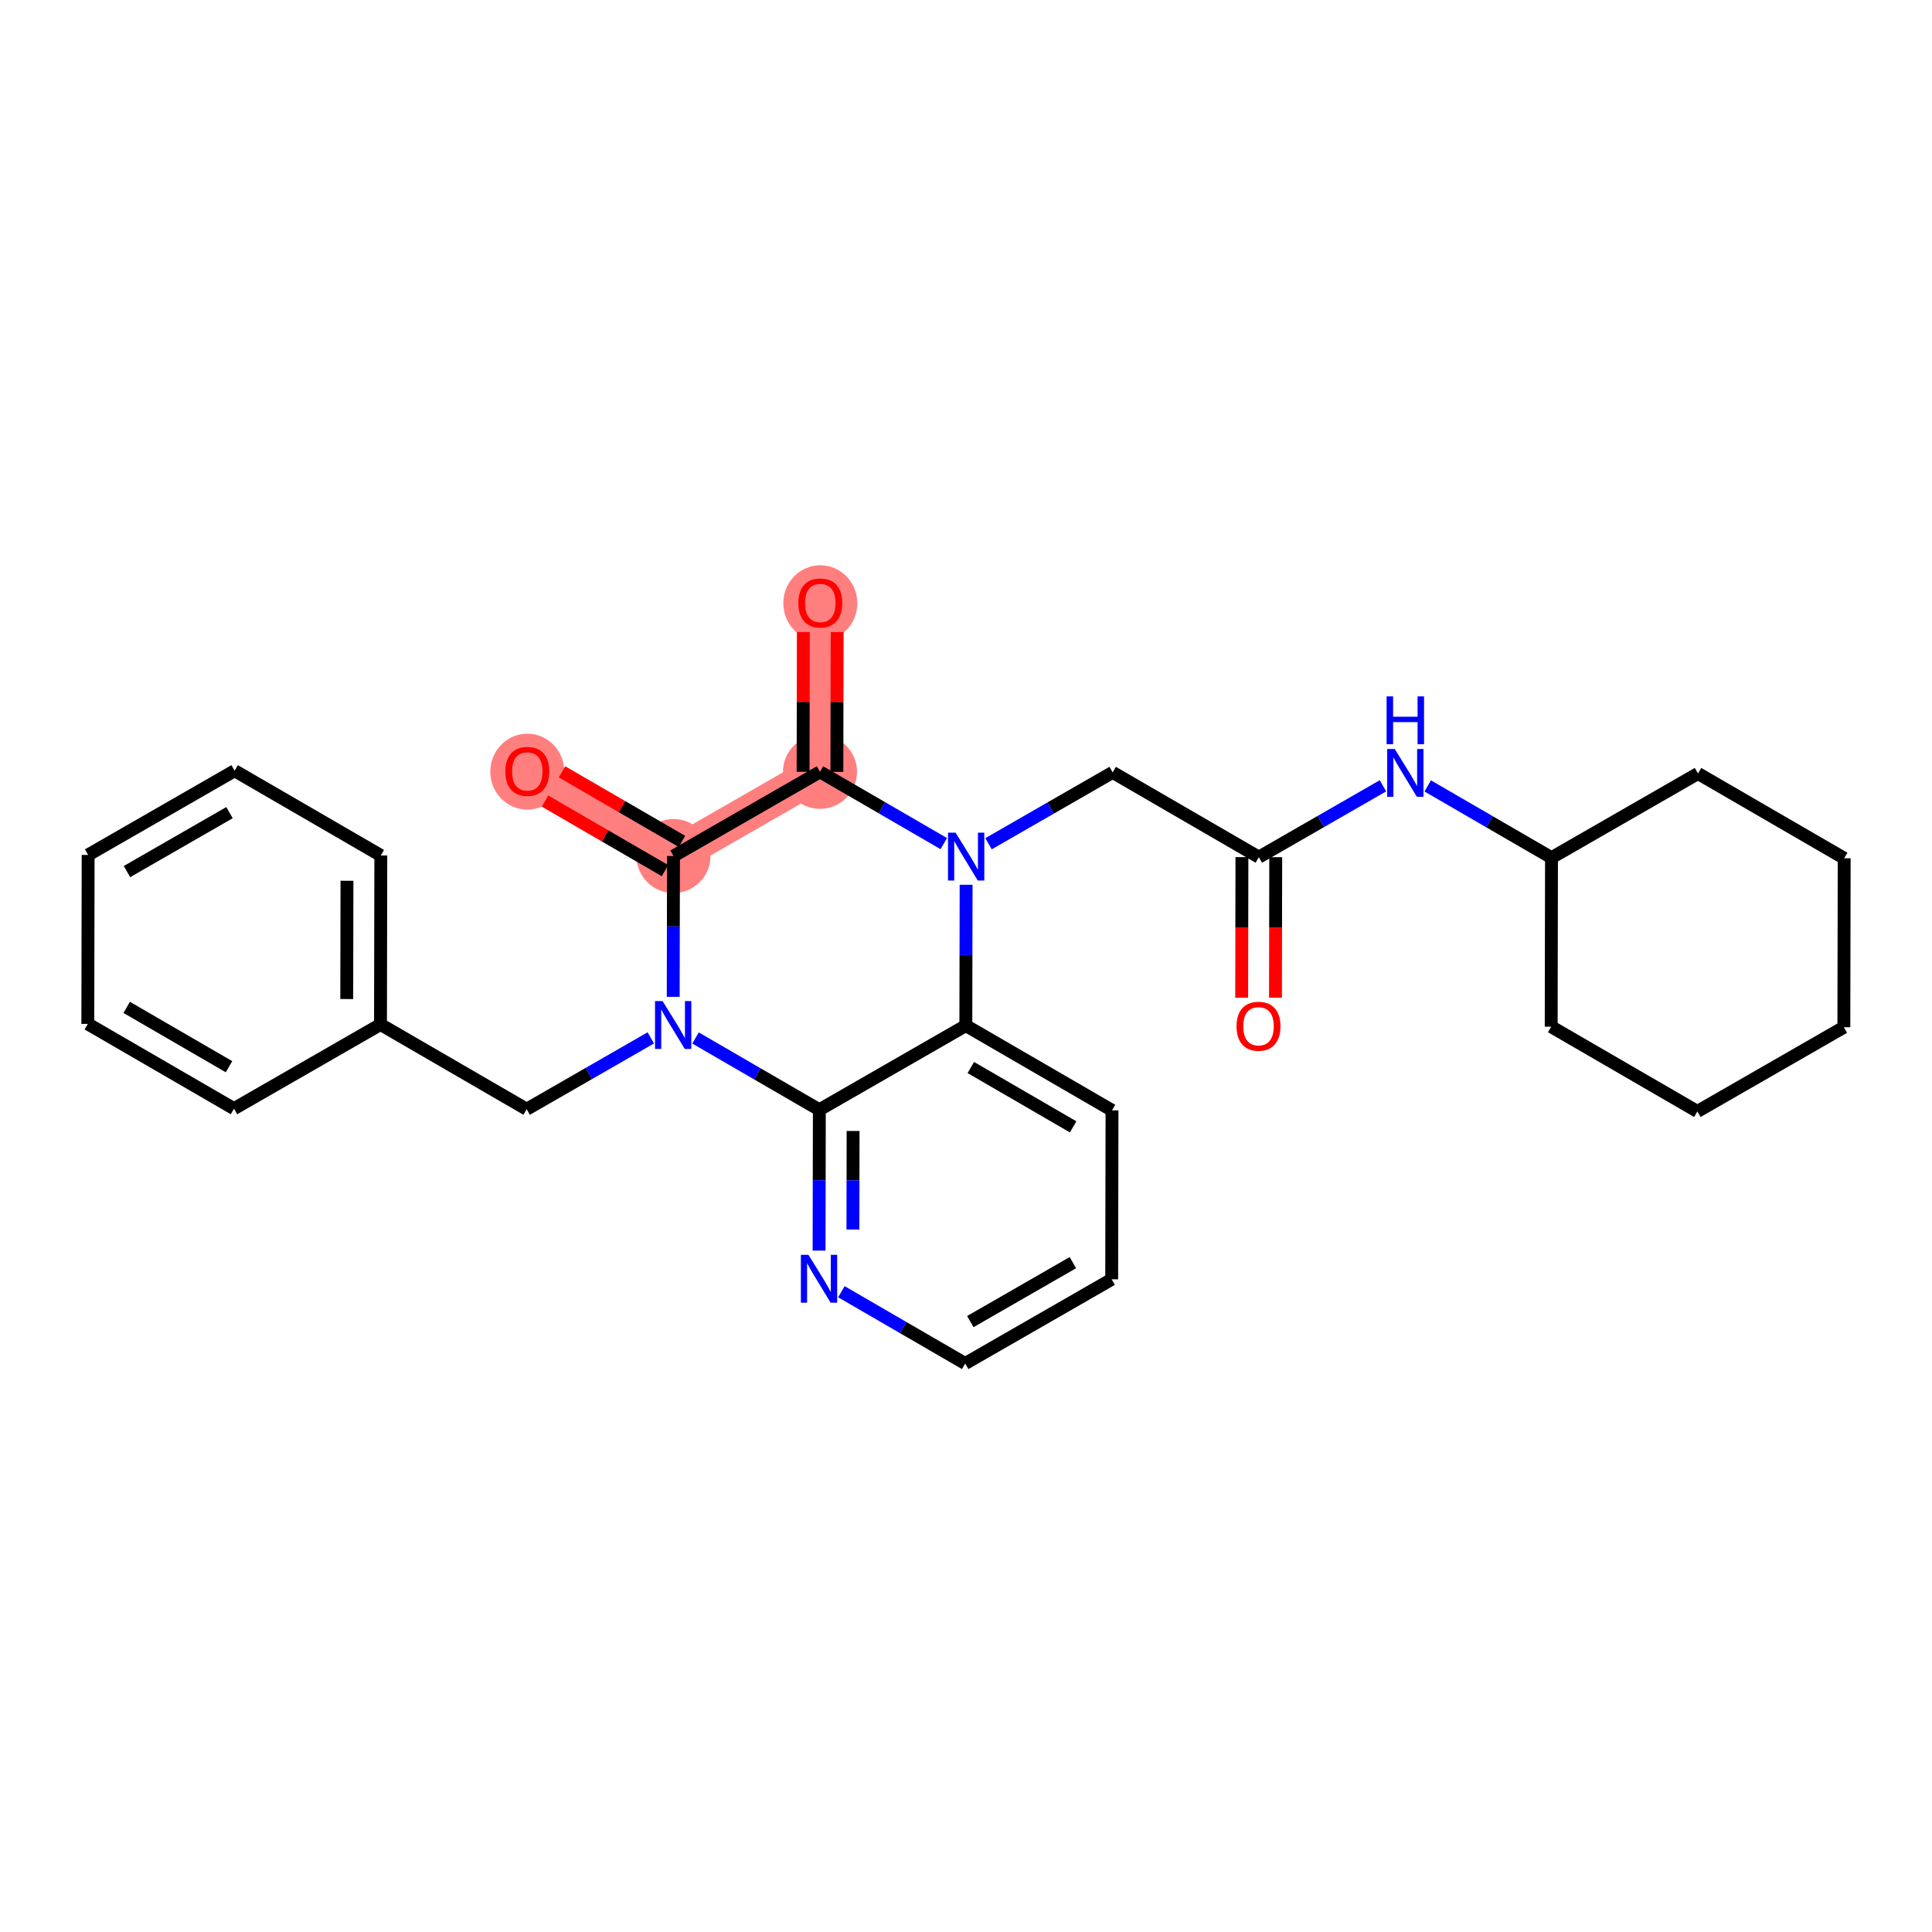<?xml version='1.0' encoding='iso-8859-1'?>
<svg version='1.1' baseProfile='full'
              xmlns='http://www.w3.org/2000/svg'
                      xmlns:rdkit='http://www.rdkit.org/xml'
                      xmlns:xlink='http://www.w3.org/1999/xlink'
                  xml:space='preserve'
width='300px' height='300px' viewBox='0 0 300 300'>
<!-- END OF HEADER -->
<rect style='opacity:1.0;fill:#FFFFFF;stroke:none' width='300' height='300' x='0' y='0'> </rect>
<rect style='opacity:1.0;fill:#FFFFFF;stroke:none' width='300' height='300' x='0' y='0'> </rect>
<path d='M 127.327,119.849 L 127.377,93.611' style='fill:none;fill-rule:evenodd;stroke:#FF7F7F;stroke-width:5.6px;stroke-linecap:butt;stroke-linejoin:miter;stroke-opacity:1' />
<path d='M 127.327,119.849 L 104.579,132.925' style='fill:none;fill-rule:evenodd;stroke:#FF7F7F;stroke-width:5.6px;stroke-linecap:butt;stroke-linejoin:miter;stroke-opacity:1' />
<path d='M 104.579,132.925 L 81.88,119.763' style='fill:none;fill-rule:evenodd;stroke:#FF7F7F;stroke-width:5.6px;stroke-linecap:butt;stroke-linejoin:miter;stroke-opacity:1' />
<ellipse cx='127.327' cy='119.849' rx='5.248' ry='5.248'  style='fill:#FF7F7F;fill-rule:evenodd;stroke:#FF7F7F;stroke-width:1.0px;stroke-linecap:butt;stroke-linejoin:miter;stroke-opacity:1' />
<ellipse cx='127.377' cy='93.668' rx='5.248' ry='5.395'  style='fill:#FF7F7F;fill-rule:evenodd;stroke:#FF7F7F;stroke-width:1.0px;stroke-linecap:butt;stroke-linejoin:miter;stroke-opacity:1' />
<ellipse cx='104.579' cy='132.925' rx='5.248' ry='5.248'  style='fill:#FF7F7F;fill-rule:evenodd;stroke:#FF7F7F;stroke-width:1.0px;stroke-linecap:butt;stroke-linejoin:miter;stroke-opacity:1' />
<ellipse cx='81.88' cy='119.821' rx='5.248' ry='5.395'  style='fill:#FF7F7F;fill-rule:evenodd;stroke:#FF7F7F;stroke-width:1.0px;stroke-linecap:butt;stroke-linejoin:miter;stroke-opacity:1' />
<path class='bond-0 atom-0 atom-1' d='M 198.054,154.928 L 198.074,144.015' style='fill:none;fill-rule:evenodd;stroke:#FF0000;stroke-width:2.0px;stroke-linecap:butt;stroke-linejoin:miter;stroke-opacity:1' />
<path class='bond-0 atom-0 atom-1' d='M 198.074,144.015 L 198.095,133.103' style='fill:none;fill-rule:evenodd;stroke:#000000;stroke-width:2.0px;stroke-linecap:butt;stroke-linejoin:miter;stroke-opacity:1' />
<path class='bond-0 atom-0 atom-1' d='M 192.806,154.918 L 192.827,144.005' style='fill:none;fill-rule:evenodd;stroke:#FF0000;stroke-width:2.0px;stroke-linecap:butt;stroke-linejoin:miter;stroke-opacity:1' />
<path class='bond-0 atom-0 atom-1' d='M 192.827,144.005 L 192.847,133.093' style='fill:none;fill-rule:evenodd;stroke:#000000;stroke-width:2.0px;stroke-linecap:butt;stroke-linejoin:miter;stroke-opacity:1' />
<path class='bond-1 atom-1 atom-2' d='M 195.471,133.098 L 172.773,119.936' style='fill:none;fill-rule:evenodd;stroke:#000000;stroke-width:2.0px;stroke-linecap:butt;stroke-linejoin:miter;stroke-opacity:1' />
<path class='bond-21 atom-1 atom-22' d='M 195.471,133.098 L 205.108,127.558' style='fill:none;fill-rule:evenodd;stroke:#000000;stroke-width:2.0px;stroke-linecap:butt;stroke-linejoin:miter;stroke-opacity:1' />
<path class='bond-21 atom-1 atom-22' d='M 205.108,127.558 L 214.745,122.019' style='fill:none;fill-rule:evenodd;stroke:#0000FF;stroke-width:2.0px;stroke-linecap:butt;stroke-linejoin:miter;stroke-opacity:1' />
<path class='bond-2 atom-2 atom-3' d='M 172.773,119.936 L 163.136,125.475' style='fill:none;fill-rule:evenodd;stroke:#000000;stroke-width:2.0px;stroke-linecap:butt;stroke-linejoin:miter;stroke-opacity:1' />
<path class='bond-2 atom-2 atom-3' d='M 163.136,125.475 L 153.499,131.015' style='fill:none;fill-rule:evenodd;stroke:#0000FF;stroke-width:2.0px;stroke-linecap:butt;stroke-linejoin:miter;stroke-opacity:1' />
<path class='bond-3 atom-3 atom-4' d='M 146.551,130.997 L 136.939,125.423' style='fill:none;fill-rule:evenodd;stroke:#0000FF;stroke-width:2.0px;stroke-linecap:butt;stroke-linejoin:miter;stroke-opacity:1' />
<path class='bond-3 atom-3 atom-4' d='M 136.939,125.423 L 127.327,119.849' style='fill:none;fill-rule:evenodd;stroke:#000000;stroke-width:2.0px;stroke-linecap:butt;stroke-linejoin:miter;stroke-opacity:1' />
<path class='bond-28 atom-21 atom-3' d='M 149.975,159.25 L 149.996,148.316' style='fill:none;fill-rule:evenodd;stroke:#000000;stroke-width:2.0px;stroke-linecap:butt;stroke-linejoin:miter;stroke-opacity:1' />
<path class='bond-28 atom-21 atom-3' d='M 149.996,148.316 L 150.017,137.383' style='fill:none;fill-rule:evenodd;stroke:#0000FF;stroke-width:2.0px;stroke-linecap:butt;stroke-linejoin:miter;stroke-opacity:1' />
<path class='bond-4 atom-4 atom-5' d='M 129.951,119.854 L 129.971,108.999' style='fill:none;fill-rule:evenodd;stroke:#000000;stroke-width:2.0px;stroke-linecap:butt;stroke-linejoin:miter;stroke-opacity:1' />
<path class='bond-4 atom-4 atom-5' d='M 129.971,108.999 L 129.992,98.145' style='fill:none;fill-rule:evenodd;stroke:#FF0000;stroke-width:2.0px;stroke-linecap:butt;stroke-linejoin:miter;stroke-opacity:1' />
<path class='bond-4 atom-4 atom-5' d='M 124.703,119.844 L 124.724,108.989' style='fill:none;fill-rule:evenodd;stroke:#000000;stroke-width:2.0px;stroke-linecap:butt;stroke-linejoin:miter;stroke-opacity:1' />
<path class='bond-4 atom-4 atom-5' d='M 124.724,108.989 L 124.744,98.135' style='fill:none;fill-rule:evenodd;stroke:#FF0000;stroke-width:2.0px;stroke-linecap:butt;stroke-linejoin:miter;stroke-opacity:1' />
<path class='bond-5 atom-4 atom-6' d='M 127.327,119.849 L 104.579,132.925' style='fill:none;fill-rule:evenodd;stroke:#000000;stroke-width:2.0px;stroke-linecap:butt;stroke-linejoin:miter;stroke-opacity:1' />
<path class='bond-6 atom-6 atom-7' d='M 105.895,130.655 L 96.579,125.253' style='fill:none;fill-rule:evenodd;stroke:#000000;stroke-width:2.0px;stroke-linecap:butt;stroke-linejoin:miter;stroke-opacity:1' />
<path class='bond-6 atom-6 atom-7' d='M 96.579,125.253 L 87.264,119.851' style='fill:none;fill-rule:evenodd;stroke:#FF0000;stroke-width:2.0px;stroke-linecap:butt;stroke-linejoin:miter;stroke-opacity:1' />
<path class='bond-6 atom-6 atom-7' d='M 103.262,135.195 L 93.947,129.793' style='fill:none;fill-rule:evenodd;stroke:#000000;stroke-width:2.0px;stroke-linecap:butt;stroke-linejoin:miter;stroke-opacity:1' />
<path class='bond-6 atom-6 atom-7' d='M 93.947,129.793 L 84.631,124.391' style='fill:none;fill-rule:evenodd;stroke:#FF0000;stroke-width:2.0px;stroke-linecap:butt;stroke-linejoin:miter;stroke-opacity:1' />
<path class='bond-7 atom-6 atom-8' d='M 104.579,132.925 L 104.558,143.859' style='fill:none;fill-rule:evenodd;stroke:#000000;stroke-width:2.0px;stroke-linecap:butt;stroke-linejoin:miter;stroke-opacity:1' />
<path class='bond-7 atom-6 atom-8' d='M 104.558,143.859 L 104.537,154.792' style='fill:none;fill-rule:evenodd;stroke:#0000FF;stroke-width:2.0px;stroke-linecap:butt;stroke-linejoin:miter;stroke-opacity:1' />
<path class='bond-8 atom-8 atom-9' d='M 101.055,161.161 L 91.418,166.7' style='fill:none;fill-rule:evenodd;stroke:#0000FF;stroke-width:2.0px;stroke-linecap:butt;stroke-linejoin:miter;stroke-opacity:1' />
<path class='bond-8 atom-8 atom-9' d='M 91.418,166.7 L 81.781,172.24' style='fill:none;fill-rule:evenodd;stroke:#000000;stroke-width:2.0px;stroke-linecap:butt;stroke-linejoin:miter;stroke-opacity:1' />
<path class='bond-15 atom-8 atom-16' d='M 108.003,161.178 L 117.615,166.752' style='fill:none;fill-rule:evenodd;stroke:#0000FF;stroke-width:2.0px;stroke-linecap:butt;stroke-linejoin:miter;stroke-opacity:1' />
<path class='bond-15 atom-8 atom-16' d='M 117.615,166.752 L 127.227,172.326' style='fill:none;fill-rule:evenodd;stroke:#000000;stroke-width:2.0px;stroke-linecap:butt;stroke-linejoin:miter;stroke-opacity:1' />
<path class='bond-9 atom-9 atom-10' d='M 81.781,172.24 L 59.083,159.077' style='fill:none;fill-rule:evenodd;stroke:#000000;stroke-width:2.0px;stroke-linecap:butt;stroke-linejoin:miter;stroke-opacity:1' />
<path class='bond-10 atom-10 atom-11' d='M 59.083,159.077 L 59.133,132.839' style='fill:none;fill-rule:evenodd;stroke:#000000;stroke-width:2.0px;stroke-linecap:butt;stroke-linejoin:miter;stroke-opacity:1' />
<path class='bond-10 atom-10 atom-11' d='M 53.842,155.132 L 53.877,136.765' style='fill:none;fill-rule:evenodd;stroke:#000000;stroke-width:2.0px;stroke-linecap:butt;stroke-linejoin:miter;stroke-opacity:1' />
<path class='bond-30 atom-15 atom-10' d='M 36.335,172.153 L 59.083,159.077' style='fill:none;fill-rule:evenodd;stroke:#000000;stroke-width:2.0px;stroke-linecap:butt;stroke-linejoin:miter;stroke-opacity:1' />
<path class='bond-11 atom-11 atom-12' d='M 59.133,132.839 L 36.434,119.677' style='fill:none;fill-rule:evenodd;stroke:#000000;stroke-width:2.0px;stroke-linecap:butt;stroke-linejoin:miter;stroke-opacity:1' />
<path class='bond-12 atom-12 atom-13' d='M 36.434,119.677 L 13.686,132.753' style='fill:none;fill-rule:evenodd;stroke:#000000;stroke-width:2.0px;stroke-linecap:butt;stroke-linejoin:miter;stroke-opacity:1' />
<path class='bond-12 atom-12 atom-13' d='M 35.637,126.188 L 19.714,135.341' style='fill:none;fill-rule:evenodd;stroke:#000000;stroke-width:2.0px;stroke-linecap:butt;stroke-linejoin:miter;stroke-opacity:1' />
<path class='bond-13 atom-13 atom-14' d='M 13.686,132.753 L 13.636,158.991' style='fill:none;fill-rule:evenodd;stroke:#000000;stroke-width:2.0px;stroke-linecap:butt;stroke-linejoin:miter;stroke-opacity:1' />
<path class='bond-14 atom-14 atom-15' d='M 13.636,158.991 L 36.335,172.153' style='fill:none;fill-rule:evenodd;stroke:#000000;stroke-width:2.0px;stroke-linecap:butt;stroke-linejoin:miter;stroke-opacity:1' />
<path class='bond-14 atom-14 atom-15' d='M 19.674,156.426 L 35.562,165.639' style='fill:none;fill-rule:evenodd;stroke:#000000;stroke-width:2.0px;stroke-linecap:butt;stroke-linejoin:miter;stroke-opacity:1' />
<path class='bond-16 atom-16 atom-17' d='M 127.227,172.326 L 127.206,183.26' style='fill:none;fill-rule:evenodd;stroke:#000000;stroke-width:2.0px;stroke-linecap:butt;stroke-linejoin:miter;stroke-opacity:1' />
<path class='bond-16 atom-16 atom-17' d='M 127.206,183.26 L 127.185,194.193' style='fill:none;fill-rule:evenodd;stroke:#0000FF;stroke-width:2.0px;stroke-linecap:butt;stroke-linejoin:miter;stroke-opacity:1' />
<path class='bond-16 atom-16 atom-17' d='M 132.468,175.616 L 132.454,183.27' style='fill:none;fill-rule:evenodd;stroke:#000000;stroke-width:2.0px;stroke-linecap:butt;stroke-linejoin:miter;stroke-opacity:1' />
<path class='bond-16 atom-16 atom-17' d='M 132.454,183.27 L 132.439,190.923' style='fill:none;fill-rule:evenodd;stroke:#0000FF;stroke-width:2.0px;stroke-linecap:butt;stroke-linejoin:miter;stroke-opacity:1' />
<path class='bond-31 atom-21 atom-16' d='M 149.975,159.25 L 127.227,172.326' style='fill:none;fill-rule:evenodd;stroke:#000000;stroke-width:2.0px;stroke-linecap:butt;stroke-linejoin:miter;stroke-opacity:1' />
<path class='bond-17 atom-17 atom-18' d='M 130.651,200.579 L 140.263,206.153' style='fill:none;fill-rule:evenodd;stroke:#0000FF;stroke-width:2.0px;stroke-linecap:butt;stroke-linejoin:miter;stroke-opacity:1' />
<path class='bond-17 atom-17 atom-18' d='M 140.263,206.153 L 149.875,211.727' style='fill:none;fill-rule:evenodd;stroke:#000000;stroke-width:2.0px;stroke-linecap:butt;stroke-linejoin:miter;stroke-opacity:1' />
<path class='bond-18 atom-18 atom-19' d='M 149.875,211.727 L 172.623,198.651' style='fill:none;fill-rule:evenodd;stroke:#000000;stroke-width:2.0px;stroke-linecap:butt;stroke-linejoin:miter;stroke-opacity:1' />
<path class='bond-18 atom-18 atom-19' d='M 150.672,205.216 L 166.596,196.063' style='fill:none;fill-rule:evenodd;stroke:#000000;stroke-width:2.0px;stroke-linecap:butt;stroke-linejoin:miter;stroke-opacity:1' />
<path class='bond-19 atom-19 atom-20' d='M 172.623,198.651 L 172.673,172.412' style='fill:none;fill-rule:evenodd;stroke:#000000;stroke-width:2.0px;stroke-linecap:butt;stroke-linejoin:miter;stroke-opacity:1' />
<path class='bond-20 atom-20 atom-21' d='M 172.673,172.412 L 149.975,159.25' style='fill:none;fill-rule:evenodd;stroke:#000000;stroke-width:2.0px;stroke-linecap:butt;stroke-linejoin:miter;stroke-opacity:1' />
<path class='bond-20 atom-20 atom-21' d='M 166.636,174.978 L 150.747,165.764' style='fill:none;fill-rule:evenodd;stroke:#000000;stroke-width:2.0px;stroke-linecap:butt;stroke-linejoin:miter;stroke-opacity:1' />
<path class='bond-22 atom-22 atom-23' d='M 221.693,122.036 L 231.305,127.61' style='fill:none;fill-rule:evenodd;stroke:#0000FF;stroke-width:2.0px;stroke-linecap:butt;stroke-linejoin:miter;stroke-opacity:1' />
<path class='bond-22 atom-22 atom-23' d='M 231.305,127.61 L 240.917,133.184' style='fill:none;fill-rule:evenodd;stroke:#000000;stroke-width:2.0px;stroke-linecap:butt;stroke-linejoin:miter;stroke-opacity:1' />
<path class='bond-23 atom-23 atom-24' d='M 240.917,133.184 L 240.868,159.423' style='fill:none;fill-rule:evenodd;stroke:#000000;stroke-width:2.0px;stroke-linecap:butt;stroke-linejoin:miter;stroke-opacity:1' />
<path class='bond-29 atom-28 atom-23' d='M 263.665,120.108 L 240.917,133.184' style='fill:none;fill-rule:evenodd;stroke:#000000;stroke-width:2.0px;stroke-linecap:butt;stroke-linejoin:miter;stroke-opacity:1' />
<path class='bond-24 atom-24 atom-25' d='M 240.868,159.423 L 263.566,172.585' style='fill:none;fill-rule:evenodd;stroke:#000000;stroke-width:2.0px;stroke-linecap:butt;stroke-linejoin:miter;stroke-opacity:1' />
<path class='bond-25 atom-25 atom-26' d='M 263.566,172.585 L 286.314,159.509' style='fill:none;fill-rule:evenodd;stroke:#000000;stroke-width:2.0px;stroke-linecap:butt;stroke-linejoin:miter;stroke-opacity:1' />
<path class='bond-26 atom-26 atom-27' d='M 286.314,159.509 L 286.364,133.271' style='fill:none;fill-rule:evenodd;stroke:#000000;stroke-width:2.0px;stroke-linecap:butt;stroke-linejoin:miter;stroke-opacity:1' />
<path class='bond-27 atom-27 atom-28' d='M 286.364,133.271 L 263.665,120.108' style='fill:none;fill-rule:evenodd;stroke:#000000;stroke-width:2.0px;stroke-linecap:butt;stroke-linejoin:miter;stroke-opacity:1' />
<path  class='atom-0' d='M 192.01 159.357
Q 192.01 157.573, 192.892 156.576
Q 193.774 155.579, 195.421 155.579
Q 197.069 155.579, 197.951 156.576
Q 198.832 157.573, 198.832 159.357
Q 198.832 161.163, 197.94 162.191
Q 197.048 163.209, 195.421 163.209
Q 193.784 163.209, 192.892 162.191
Q 192.01 161.173, 192.01 159.357
M 195.421 162.369
Q 196.555 162.369, 197.164 161.614
Q 197.783 160.848, 197.783 159.357
Q 197.783 157.898, 197.164 157.164
Q 196.555 156.419, 195.421 156.419
Q 194.288 156.419, 193.669 157.153
Q 193.06 157.888, 193.06 159.357
Q 193.06 160.858, 193.669 161.614
Q 194.288 162.369, 195.421 162.369
' fill='#FF0000'/>
<path  class='atom-3' d='M 148.382 129.296
L 150.817 133.232
Q 151.059 133.62, 151.447 134.324
Q 151.835 135.027, 151.856 135.069
L 151.856 129.296
L 152.843 129.296
L 152.843 136.727
L 151.825 136.727
L 149.212 132.424
Q 148.907 131.92, 148.582 131.343
Q 148.267 130.766, 148.172 130.587
L 148.172 136.727
L 147.207 136.727
L 147.207 129.296
L 148.382 129.296
' fill='#0000FF'/>
<path  class='atom-5' d='M 123.966 93.632
Q 123.966 91.848, 124.847 90.85
Q 125.729 89.853, 127.377 89.853
Q 129.024 89.853, 129.906 90.85
Q 130.788 91.848, 130.788 93.632
Q 130.788 95.437, 129.895 96.466
Q 129.003 97.484, 127.377 97.484
Q 125.739 97.484, 124.847 96.466
Q 123.966 95.448, 123.966 93.632
M 127.377 96.644
Q 128.51 96.644, 129.119 95.888
Q 129.738 95.122, 129.738 93.632
Q 129.738 92.173, 129.119 91.438
Q 128.51 90.693, 127.377 90.693
Q 126.243 90.693, 125.624 91.428
Q 125.015 92.162, 125.015 93.632
Q 125.015 95.133, 125.624 95.888
Q 126.243 96.644, 127.377 96.644
' fill='#FF0000'/>
<path  class='atom-7' d='M 78.469 119.784
Q 78.469 118, 79.351 117.003
Q 80.233 116.006, 81.88 116.006
Q 83.528 116.006, 84.41 117.003
Q 85.291 118, 85.291 119.784
Q 85.291 121.589, 84.399 122.618
Q 83.507 123.636, 81.88 123.636
Q 80.243 123.636, 79.351 122.618
Q 78.469 121.6, 78.469 119.784
M 81.88 122.796
Q 83.014 122.796, 83.623 122.04
Q 84.242 121.274, 84.242 119.784
Q 84.242 118.325, 83.623 117.59
Q 83.014 116.845, 81.88 116.845
Q 80.747 116.845, 80.128 117.58
Q 79.519 118.315, 79.519 119.784
Q 79.519 121.285, 80.128 122.04
Q 80.747 122.796, 81.88 122.796
' fill='#FF0000'/>
<path  class='atom-8' d='M 102.886 155.448
L 105.321 159.384
Q 105.563 159.772, 105.951 160.476
Q 106.339 161.179, 106.36 161.221
L 106.36 155.448
L 107.347 155.448
L 107.347 162.879
L 106.329 162.879
L 103.715 158.576
Q 103.411 158.072, 103.086 157.495
Q 102.771 156.918, 102.676 156.739
L 102.676 162.879
L 101.711 162.879
L 101.711 155.448
L 102.886 155.448
' fill='#0000FF'/>
<path  class='atom-17' d='M 125.535 194.849
L 127.97 198.785
Q 128.211 199.173, 128.599 199.876
Q 128.988 200.58, 129.009 200.622
L 129.009 194.849
L 129.995 194.849
L 129.995 202.28
L 128.977 202.28
L 126.364 197.977
Q 126.059 197.473, 125.734 196.896
Q 125.419 196.318, 125.325 196.14
L 125.325 202.28
L 124.359 202.28
L 124.359 194.849
L 125.535 194.849
' fill='#0000FF'/>
<path  class='atom-22' d='M 216.577 116.307
L 219.012 120.242
Q 219.253 120.631, 219.641 121.334
Q 220.03 122.037, 220.051 122.079
L 220.051 116.307
L 221.037 116.307
L 221.037 123.737
L 220.019 123.737
L 217.406 119.434
Q 217.101 118.93, 216.776 118.353
Q 216.461 117.776, 216.367 117.597
L 216.367 123.737
L 215.401 123.737
L 215.401 116.307
L 216.577 116.307
' fill='#0000FF'/>
<path  class='atom-22' d='M 215.312 108.133
L 216.32 108.133
L 216.32 111.292
L 220.119 111.292
L 220.119 108.133
L 221.126 108.133
L 221.126 115.563
L 220.119 115.563
L 220.119 112.131
L 216.32 112.131
L 216.32 115.563
L 215.312 115.563
L 215.312 108.133
' fill='#0000FF'/>
</svg>

